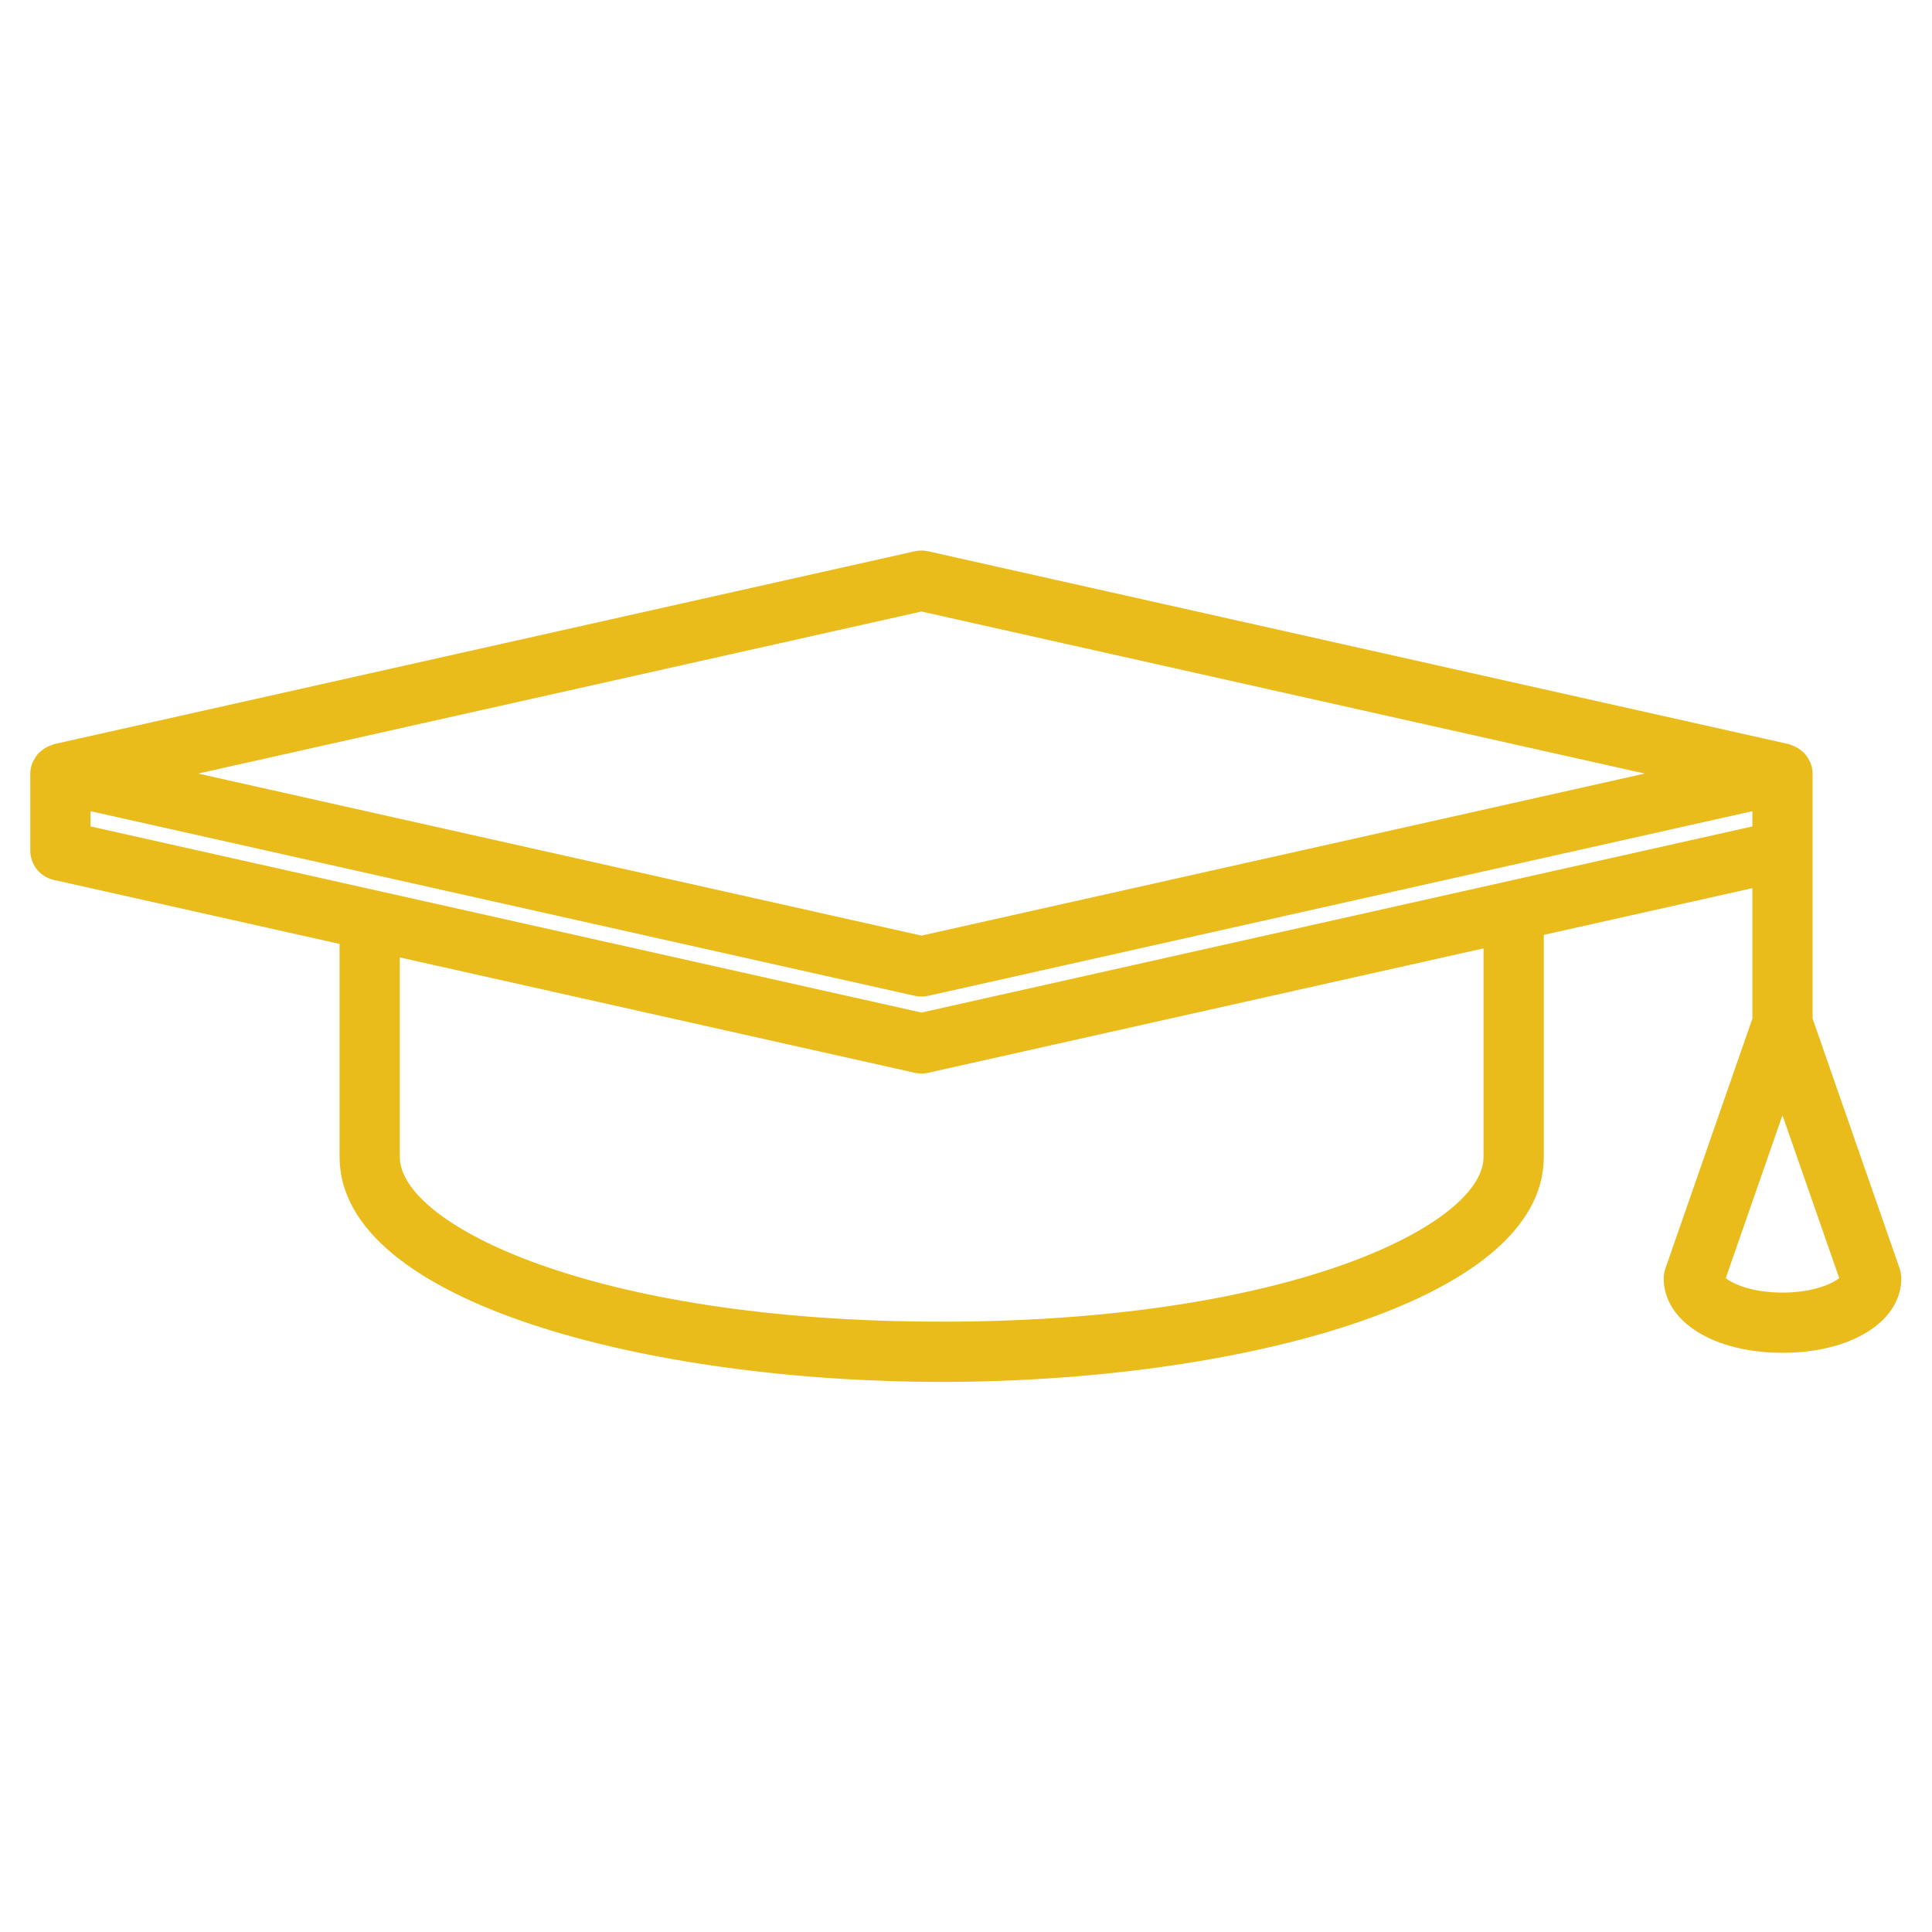 <svg xmlns:dc="http://purl.org/dc/elements/1.1/" xmlns:cc="http://creativecommons.org/ns#" xmlns:rdf="http://www.w3.org/1999/02/22-rdf-syntax-ns#" xmlns:svg="http://www.w3.org/2000/svg" xmlns="http://www.w3.org/2000/svg" xmlns:sodipodi="http://sodipodi.sourceforge.net/DTD/sodipodi-0.dtd" xmlns:inkscape="http://www.inkscape.org/namespaces/inkscape" id="svg2" xml:space="preserve" width="83.147" height="83.147" viewBox="0 0 83.147 83.147" sodipodi:docname="pic5.eps"><defs id="defs6"></defs><g id="g10" inkscape:groupmode="layer" inkscape:label="ink_ext_XXXXXX" transform="matrix(1.333,0,0,-1.333,0,83.147)"><g id="g12" transform="scale(0.1)"><path d="m 613.305,214.223 -28.094,80.675 v 79.11 c 0,1.265 -0.285,2.453 -0.727,3.566 -0.121,0.305 -0.312,0.547 -0.464,0.836 -0.399,0.774 -0.848,1.488 -1.434,2.125 -0.262,0.285 -0.559,0.508 -0.852,0.758 -0.586,0.504 -1.211,0.937 -1.918,1.293 -0.406,0.207 -0.808,0.363 -1.246,0.512 -0.332,0.113 -0.609,0.32 -0.961,0.394 l -278.004,62.293 c -1.406,0.313 -2.812,0.309 -4.238,-0.004 L 17.379,383.492 c -0.352,-0.074 -0.633,-0.281 -0.965,-0.39 -0.434,-0.149 -0.836,-0.309 -1.242,-0.516 -0.707,-0.356 -1.328,-0.789 -1.918,-1.293 -0.293,-0.25 -0.59,-0.473 -0.852,-0.758 -0.582,-0.637 -1.035,-1.351 -1.433,-2.121 -0.152,-0.293 -0.344,-0.535 -0.465,-0.84 -0.441,-1.117 -0.727,-2.301 -0.727,-3.566 v -24.852 c 0,-4.574 3.125,-8.472 7.602,-9.484 l 92.254,-20.668 v -68.789 c 0,-47.164 100.156,-72.61 194.394,-72.61 94.239,0 194.395,25.446 194.395,72.61 v 71.715 l 67.344,15.086 v -42.129 l -28.094,-80.696 c -0.356,-1.043 -0.539,-2.109 -0.539,-3.16 0,-13.922 16.133,-24.031 38.347,-24.031 22.231,0 38.364,10.109 38.364,24.031 0,1.071 -0.176,2.137 -0.539,3.192 z m -37.825,49.461 18.333,-52.594 c -2.098,-1.664 -8.184,-4.652 -18.333,-4.652 -10.132,0 -16.218,2.988 -18.316,4.652 z M 29.23,361.863 295.387,302.238 c 0.703,-0.156 1.394,-0.226 2.117,-0.226 0.723,0 1.445,0.078 2.129,0.23 l 266.133,59.625 v -4.926 L 297.504,296.848 29.23,356.941 Z M 63.969,374.008 297.504,426.324 531.02,374.008 297.504,321.691 Z M 478.969,250.215 c 0,-21.731 -62.293,-53.168 -174.942,-53.168 -112.656,0 -174.949,31.437 -174.949,53.168 v 64.433 l 166.348,-37.265 c 0.711,-0.149 1.394,-0.223 2.078,-0.223 0.684,0 1.387,0.074 2.129,0.235 l 179.336,40.179 v -67.359" style="fill:#e9bc1b;fill-opacity:1;fill-rule:nonzero;stroke:none" id="path14"></path></g></g></svg>